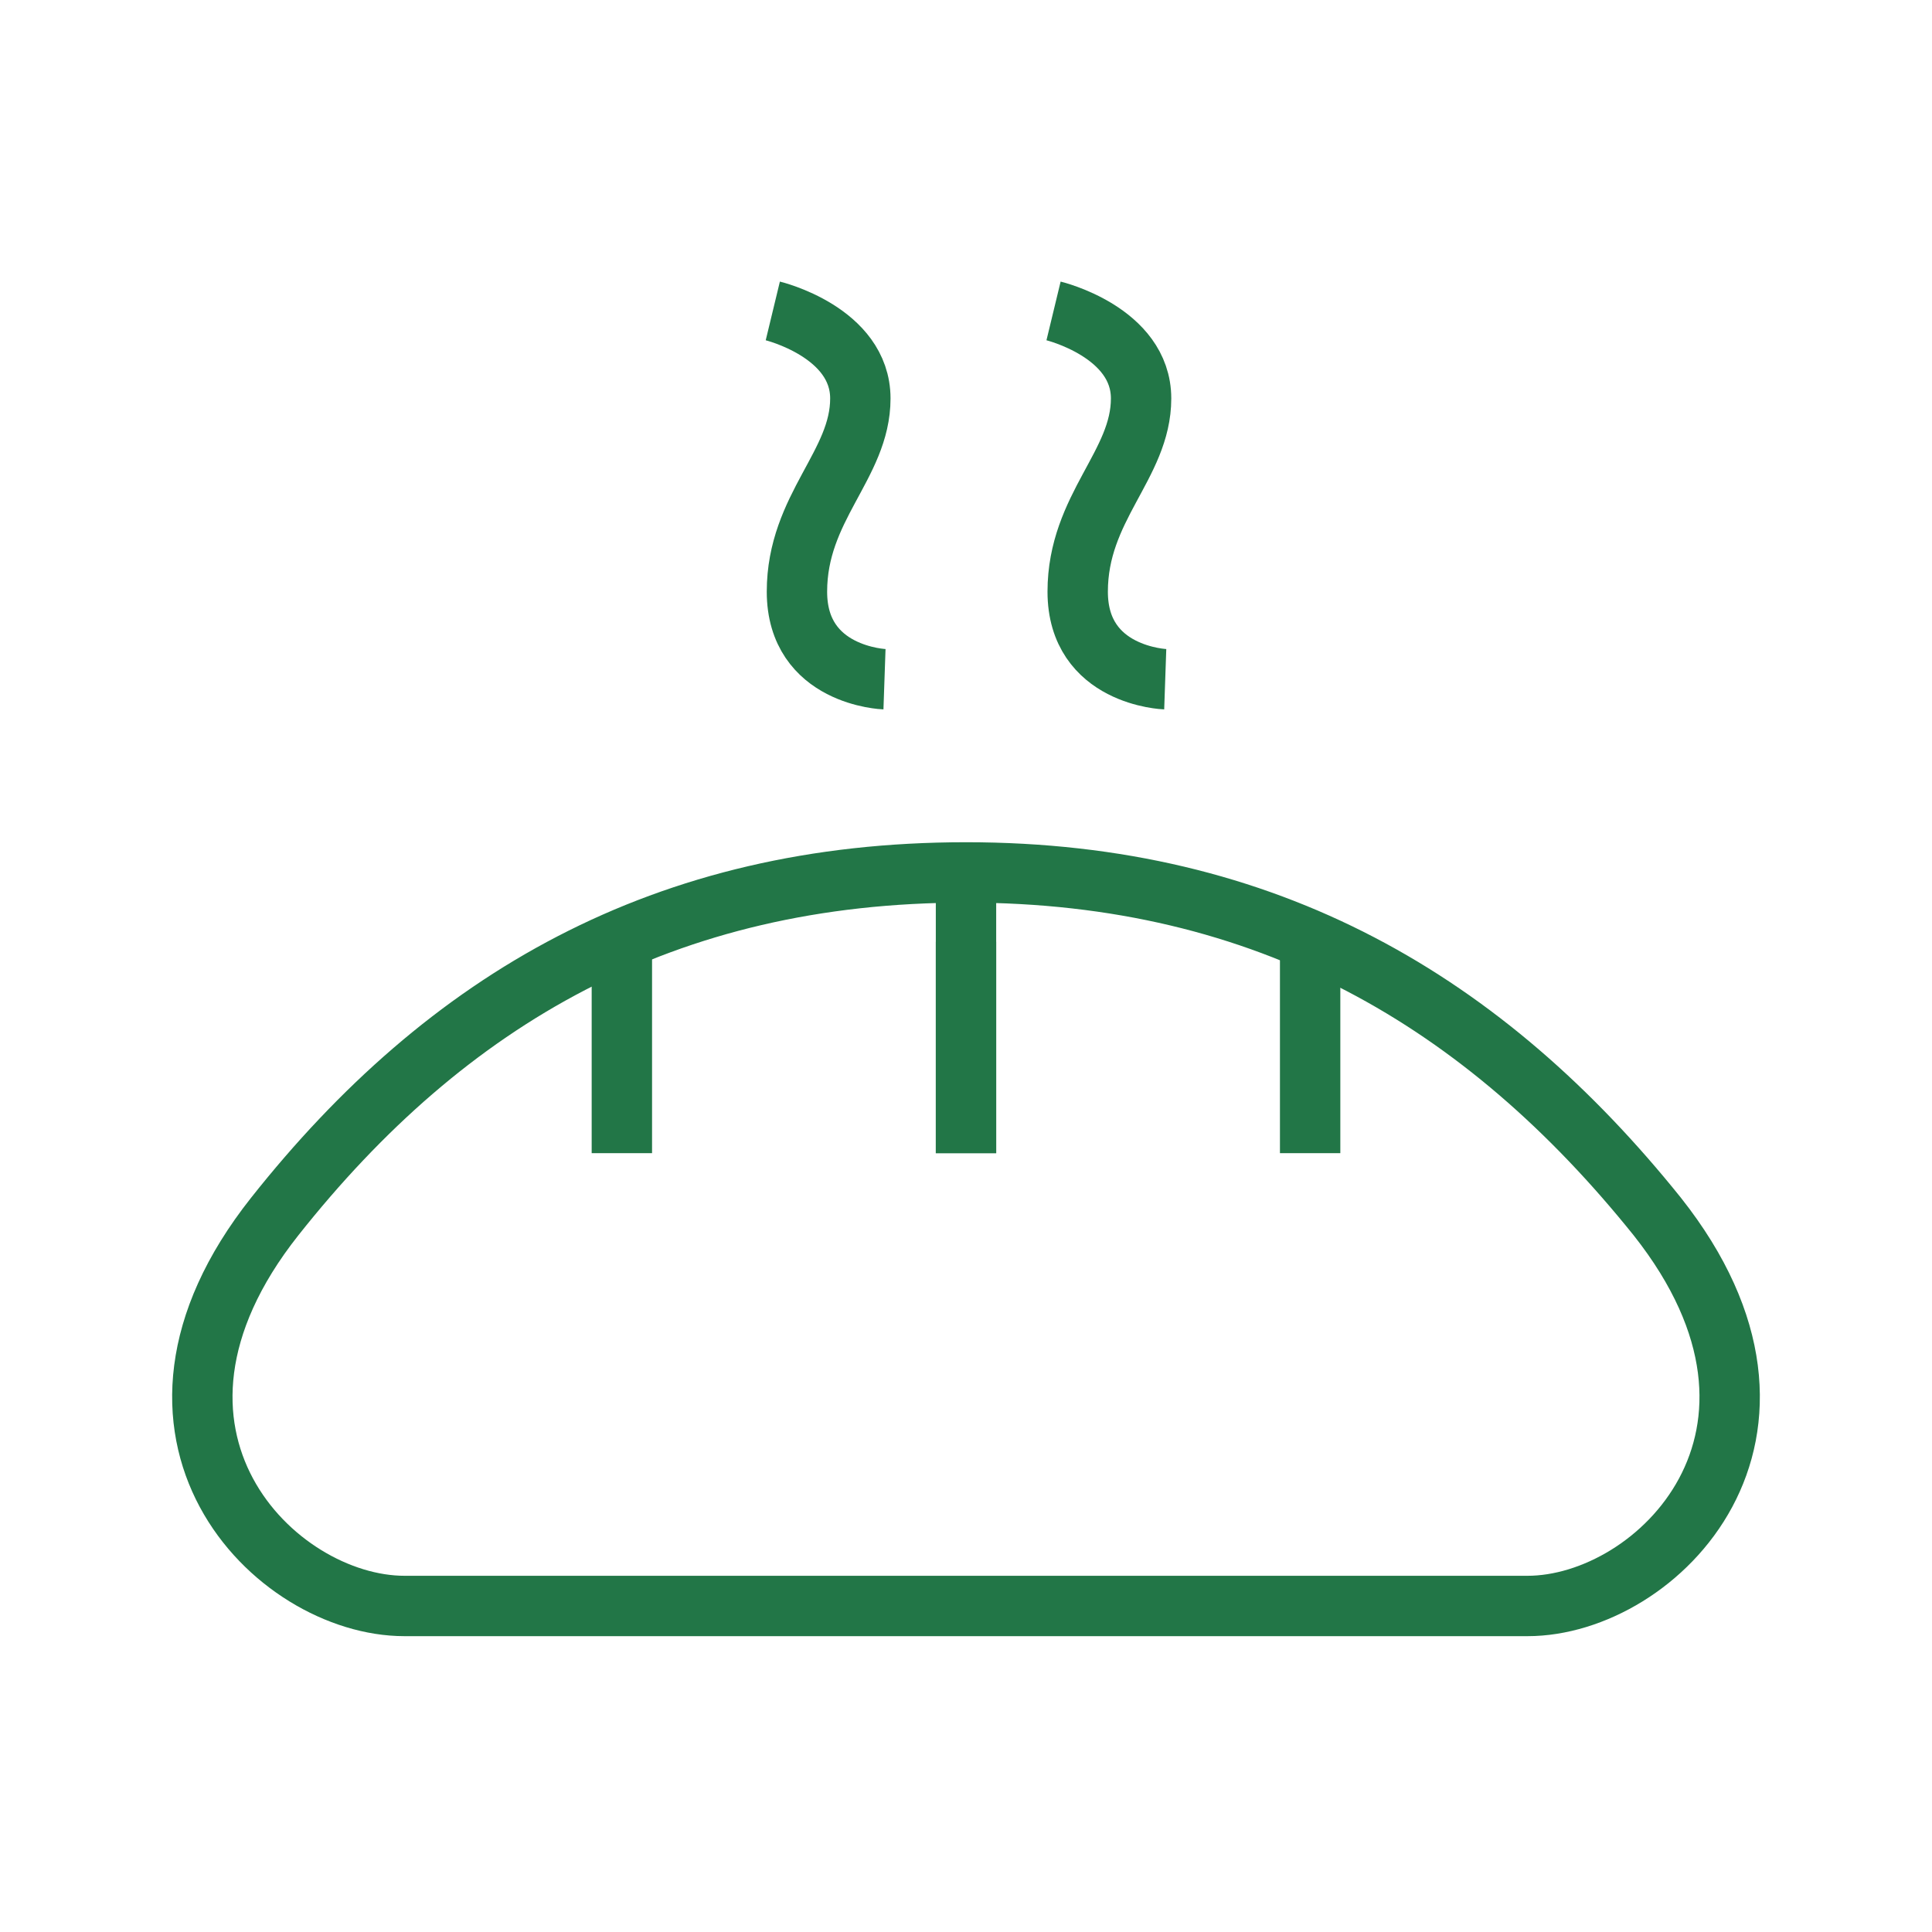 <?xml version="1.0" encoding="UTF-8"?>
<svg id="Laag_1" data-name="Laag 1" xmlns="http://www.w3.org/2000/svg" version="1.1" viewBox="0 0 64 64">
  <defs>
    <style>
      .cls-1 {
        fill: none;
        stroke: #227647;
        stroke-miterlimit: 10;
        stroke-width: 2px;
      }
    </style>
  </defs>
  <g id="Isolatiemodus">
    <g>
      <line class="cls-1" x1="20.6" y1="38.2" x2="20.6" y2="31.2"/>
      <line class="cls-1" x1="32" y1="38.2" x2="32" y2="31.2"/>
      <path class="cls-1" d="M25.6,10.3s2.9.7,2.9,2.9-2.1,3.6-2.1,6.4,2.9,2.9,2.9,2.9"/>
      <path class="cls-1" d="M32,28.9c10,0,17.2,4.3,22.9,11.4,5.7,7.2,0,12.9-4.3,12.9H13.4c-4.3,0-10-5.7-4.3-12.9,5.7-7.2,12.9-11.4,22.9-11.4Z"/>
      <line class="cls-1" x1="43.4" y1="38.2" x2="43.4" y2="31.2"/>
      <line class="cls-1" x1="32" y1="38.2" x2="32" y2="28.9"/>
      <path class="cls-1" d="M34.9,10.3s2.9.7,2.9,2.9-2.1,3.6-2.1,6.4,2.9,2.9,2.9,2.9"/>
    </g>
  </g>
</svg>